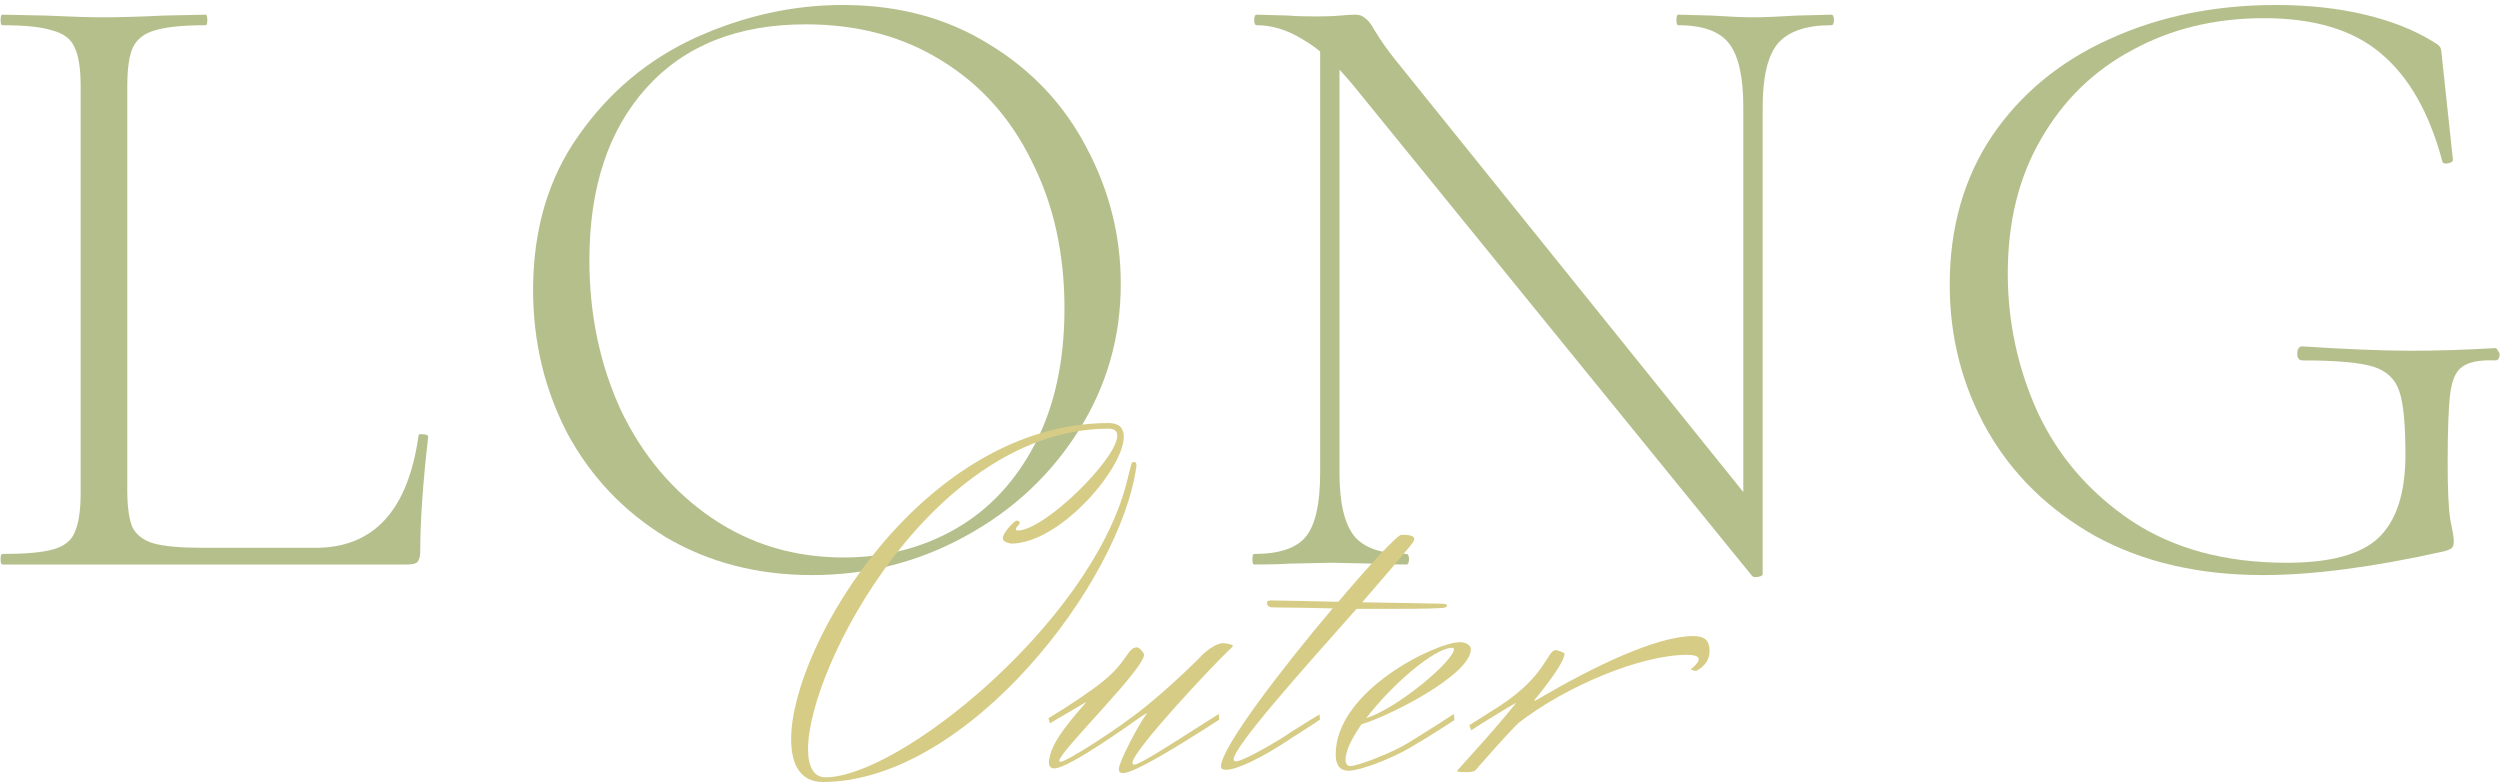 <svg width="341" height="107" viewBox="0 0 341 107" fill="none" xmlns="http://www.w3.org/2000/svg">
<path d="M308.661 78.44C299.941 78.44 292.341 76.68 285.861 73.16C279.461 69.56 274.541 64.76 271.101 58.76C267.661 52.68 265.941 46.04 265.941 38.84C265.941 31.08 267.861 24.32 271.701 18.56C275.621 12.8 280.941 8.4 287.661 5.36C294.461 2.24 302.061 0.68 310.461 0.68C314.861 0.68 318.901 1.12 322.581 2C326.261 2.88 329.381 4.12 331.941 5.72C332.501 6.04 332.821 6.32 332.901 6.56C332.981 6.8 333.061 7.4 333.141 8.36L334.581 21.8C334.581 22.04 334.341 22.2 333.861 22.28C333.461 22.36 333.221 22.28 333.141 22.04C331.381 15.4 328.581 10.48 324.741 7.28C320.981 4.08 315.661 2.48 308.781 2.48C302.141 2.48 296.181 3.92 290.901 6.8C285.621 9.6 281.461 13.64 278.421 18.92C275.381 24.12 273.861 30.24 273.861 37.28C273.861 43.92 275.221 50.24 277.941 56.24C280.741 62.24 284.981 67.16 290.661 71C296.421 74.84 303.501 76.76 311.901 76.76C317.821 76.76 321.981 75.64 324.381 73.4C326.861 71.08 328.101 67.28 328.101 62C328.101 57.84 327.821 54.96 327.261 53.36C326.701 51.68 325.501 50.56 323.661 50C321.821 49.44 318.621 49.16 314.061 49.16C313.581 49.16 313.341 48.84 313.341 48.2C313.341 47.96 313.381 47.76 313.461 47.6C313.621 47.36 313.781 47.24 313.941 47.24C320.101 47.64 325.061 47.84 328.821 47.84C332.421 47.84 336.261 47.72 340.341 47.48C340.501 47.48 340.621 47.6 340.701 47.84C340.861 48 340.941 48.16 340.941 48.32C340.941 48.88 340.741 49.16 340.341 49.16C338.261 49.08 336.781 49.36 335.901 50C335.021 50.56 334.461 51.76 334.221 53.6C333.981 55.44 333.861 58.64 333.861 63.2C333.861 66.8 333.981 69.36 334.221 70.88C334.541 72.4 334.701 73.36 334.701 73.76C334.701 74.24 334.621 74.56 334.461 74.72C334.301 74.88 333.941 75.04 333.381 75.2C323.701 77.36 315.461 78.44 308.661 78.44Z" fill="#B5BF8C"/>
<path d="M180.068 4.76L182.708 5V64.52C182.708 68.6 183.388 71.48 184.748 73.16C186.108 74.76 188.468 75.56 191.828 75.56C192.068 75.56 192.188 75.8 192.188 76.28C192.188 76.76 192.068 77 191.828 77C189.908 77 188.428 76.96 187.388 76.88L181.628 76.76L175.748 76.88C174.708 76.96 173.148 77 171.068 77C170.908 77 170.828 76.76 170.828 76.28C170.828 75.8 170.908 75.56 171.068 75.56C174.508 75.56 176.868 74.76 178.148 73.16C179.428 71.56 180.068 68.68 180.068 64.52V4.76ZM240.428 78.32C240.428 78.48 240.228 78.6 239.828 78.68C239.428 78.76 239.148 78.72 238.988 78.56L184.748 11.84C182.188 8.72 179.828 6.56 177.668 5.36C175.588 4.08 173.508 3.44 171.428 3.44C171.188 3.44 171.068 3.2 171.068 2.72C171.068 2.24 171.188 2 171.428 2L175.748 2.12C176.628 2.2 177.868 2.24 179.468 2.24C180.828 2.24 181.948 2.2 182.828 2.12C183.708 2.04 184.388 2 184.868 2C185.428 2 185.868 2.16 186.188 2.48C186.588 2.72 187.028 3.28 187.508 4.16C188.388 5.6 189.348 6.96 190.388 8.24L239.468 69.2L240.428 78.32ZM240.428 78.32L237.788 74.6V14.6C237.788 10.52 237.148 7.64 235.868 5.96C234.588 4.28 232.268 3.44 228.908 3.44C228.748 3.44 228.668 3.2 228.668 2.72C228.668 2.24 228.748 2 228.908 2L233.468 2.12C235.868 2.28 237.788 2.36 239.228 2.36C240.588 2.36 242.548 2.28 245.108 2.12L249.788 2C250.028 2 250.148 2.24 250.148 2.72C250.148 3.2 250.028 3.44 249.788 3.44C246.348 3.44 243.908 4.28 242.468 5.96C241.108 7.64 240.428 10.52 240.428 14.6V78.32Z" fill="#B5BF8C"/>
<path d="M110.753 78.44C103.313 78.44 96.673 76.72 90.833 73.28C85.073 69.76 80.593 65.04 77.393 59.12C74.273 53.12 72.713 46.6 72.713 39.56C72.713 31.32 74.793 24.28 78.953 18.44C83.113 12.52 88.433 8.08 94.913 5.12C101.473 2.16 108.153 0.68 114.953 0.68C122.553 0.68 129.233 2.48 134.993 6.08C140.753 9.6 145.153 14.28 148.193 20.12C151.313 25.96 152.873 32.16 152.873 38.72C152.873 46 150.953 52.68 147.113 58.76C143.273 64.84 138.113 69.64 131.633 73.16C125.233 76.68 118.273 78.44 110.753 78.44ZM115.073 76.04C120.753 76.04 125.873 74.72 130.433 72.08C134.993 69.44 138.593 65.56 141.233 60.44C143.873 55.32 145.193 49.2 145.193 42.08C145.193 34.56 143.713 27.88 140.753 22.04C137.873 16.12 133.753 11.52 128.393 8.24C123.113 4.96 116.953 3.32 109.913 3.32C100.633 3.32 93.393 6.2 88.193 11.96C82.993 17.72 80.393 25.56 80.393 35.48C80.393 42.92 81.833 49.76 84.713 56C87.673 62.16 91.793 67.04 97.073 70.64C102.353 74.24 108.353 76.04 115.073 76.04Z" fill="#B5BF8C"/>
<path d="M17.36 66.8C17.36 69.12 17.6 70.84 18.08 71.96C18.64 73 19.6 73.72 20.96 74.12C22.4 74.52 24.64 74.72 27.68 74.72H43.04C50.96 74.72 55.64 69.64 57.08 59.48C57.08 59.24 57.28 59.16 57.68 59.24C58.16 59.24 58.4 59.36 58.4 59.6C57.68 65.92 57.32 71.12 57.32 75.2C57.32 75.84 57.2 76.32 56.96 76.64C56.72 76.88 56.24 77 55.52 77H0.32C0.16 77 0.08 76.76 0.08 76.28C0.08 75.8 0.16 75.56 0.32 75.56C3.44 75.56 5.72 75.36 7.16 74.96C8.68 74.56 9.68 73.8 10.16 72.68C10.72 71.48 11 69.68 11 67.28V11.72C11 9.32 10.72 7.56 10.16 6.44C9.68 5.32 8.68 4.56 7.16 4.16C5.72 3.68 3.44 3.44 0.32 3.44C0.16 3.44 0.08 3.2 0.08 2.72C0.08 2.24 0.16 2 0.32 2L6.2 2.12C9.56 2.28 12.2 2.36 14.12 2.36C16.28 2.36 19.04 2.28 22.4 2.12L28.04 2C28.2 2 28.28 2.24 28.28 2.72C28.28 3.2 28.2 3.44 28.04 3.44C24.92 3.44 22.6 3.68 21.08 4.16C19.64 4.56 18.64 5.36 18.08 6.56C17.6 7.68 17.36 9.44 17.36 11.84V66.8Z" fill="#B5BF8C"/>
<path d="M209.375 95.592L209.824 95.336C217.12 91.048 225.887 86.76 230.943 86.76C232.287 86.76 233.184 87.144 233.184 88.808C233.184 89.768 232.736 90.792 231.392 91.496H231.264C231.072 91.496 230.879 91.432 230.623 91.304C231.391 90.664 231.712 90.216 231.712 89.896C231.712 89.512 231.071 89.32 230.111 89.32C223.839 89.32 213.663 93.544 207.135 98.6C205.791 99.88 202.016 104.168 201.632 104.616C201.248 105 201.376 105.32 200.032 105.32C199.264 105.32 198.751 105.32 198.751 105.128C199.455 104.296 203.935 99.496 206.815 95.848L204.959 96.936C202.015 98.728 201.824 98.856 200.672 99.624L200.415 98.92L204.447 96.36C210.911 92.2 211.039 88.68 212.191 88.68C212.447 88.68 212.832 88.808 213.408 89.128C213.408 90.6 209.312 95.464 209.312 95.464C209.312 95.528 209.311 95.592 209.375 95.592Z" fill="#D7CC85"/>
<path d="M183.534 103.656C183.534 104.168 183.79 104.488 184.174 104.488C185.134 104.488 189.614 102.824 192.046 101.352C195.054 99.496 198.318 97.384 198.318 97.384L198.382 98.216C198.382 98.216 195.502 100.136 192.43 101.928C189.742 103.528 185.454 105.128 183.982 105.128C182.51 105.128 182.19 104.04 182.19 102.888C182.19 94.184 195.886 87.592 199.15 87.592C199.79 87.592 200.622 87.912 200.622 88.552C200.622 92.072 189.422 97.704 185.71 98.792C184.366 100.712 183.534 102.44 183.534 103.656ZM198.318 88.552C198.318 88.424 198.254 88.36 198.062 88.36C195.694 88.36 189.87 93.352 186.35 97.96C190.83 96.488 198.318 90.088 198.318 88.552Z" fill="#D7CC85"/>
<path d="M176.396 100.52C171.852 103.592 168.588 105 167.244 105C166.796 105 166.54 104.872 166.54 104.552C166.54 101.992 174.796 91.24 181.772 82.984C178.7 82.92 176.268 82.856 173.836 82.856C173.26 82.856 172.812 82.792 172.812 82.152C172.812 81.96 173.132 81.896 173.388 81.896C174.412 81.896 182.54 82.088 182.54 82.088C186.892 76.968 190.604 72.936 191.18 72.936C191.948 72.936 192.908 73 192.908 73.512C192.908 73.704 192.716 74.024 192.396 74.408C190.668 76.52 188.364 79.208 185.804 82.152C186.956 82.152 196.556 82.344 196.556 82.344C197.004 82.344 197.388 82.408 197.388 82.6C197.388 82.664 197.324 82.792 197.132 82.856C196.876 82.984 194.124 83.048 190.796 83.048H185.036C177.356 91.688 168.268 101.864 168.268 103.592C168.268 103.72 168.396 103.848 168.588 103.848C169.548 103.848 174.54 100.968 176.14 99.816C178.252 98.472 179.98 97.448 179.98 97.448L180.044 98.152C180.044 98.152 178.444 99.24 176.396 100.52Z" fill="#D7CC85"/>
<path d="M148.194 95.72L143.202 98.664L143.01 97.96L145.186 96.616C151.65 92.456 152.354 91.304 154.018 88.936C154.338 88.488 154.722 88.296 155.042 88.296C155.554 88.296 156.066 89.256 156.066 89.256C156.066 91.304 144.482 102.504 144.482 103.784C144.482 103.848 144.546 103.912 144.674 103.912C145.442 103.912 152.418 99.496 156.13 96.488C159.842 93.48 163.362 90.024 164.13 89.192C164.898 88.488 166.05 87.72 166.818 87.72C167.522 87.784 168.162 87.912 168.162 88.104C168.162 88.168 168.098 88.232 168.098 88.232C165.346 90.792 154.466 102.44 154.466 104.04C154.466 104.232 154.594 104.296 154.722 104.296C155.49 104.296 160.482 101.032 163.618 99.048C165.154 98.088 166.242 97.384 166.242 97.384L166.306 98.152C166.306 98.152 165.538 98.664 164.322 99.432C161.186 101.416 154.786 105.448 153.186 105.448C152.802 105.448 152.61 105.32 152.61 104.872C152.61 103.912 155.554 98.344 156.45 97.32C156.514 97.192 155.874 97.576 155.426 97.896C154.53 98.536 145.762 104.808 143.842 104.808C143.394 104.808 143.074 104.616 143.074 104.04C143.074 101.224 146.914 97.32 148.194 95.72Z" fill="#D7CC85"/>
<path d="M155.016 63.528C152.904 79.336 132.04 106.6 112.264 106.664C109.256 106.664 107.912 104.424 107.912 100.84C107.912 87.848 126.088 57.704 151.24 57.704C152.648 57.704 153.288 58.408 153.288 59.56C153.288 63.848 144.648 74.088 137.928 74.152C137.288 74.024 136.776 73.832 136.776 73.384C136.776 72.744 138.312 71.016 138.696 71.016C138.824 71.016 139.08 71.08 139.08 71.336C139.08 71.656 138.568 71.784 138.568 72.232C138.568 72.296 138.632 72.36 138.824 72.36C142.472 72.36 152.392 62.568 152.392 59.432C152.392 58.856 152.072 58.472 151.24 58.472C127.368 58.472 110.216 90.92 110.216 102.184C110.216 104.552 110.984 106.024 112.584 106.024C122.632 106.024 148.552 85.096 153.608 66.088C154.248 63.592 154.312 63.016 154.568 63.016C154.888 63.016 155.016 63.08 155.016 63.528Z" fill="#D7CC85"/>
</svg>
